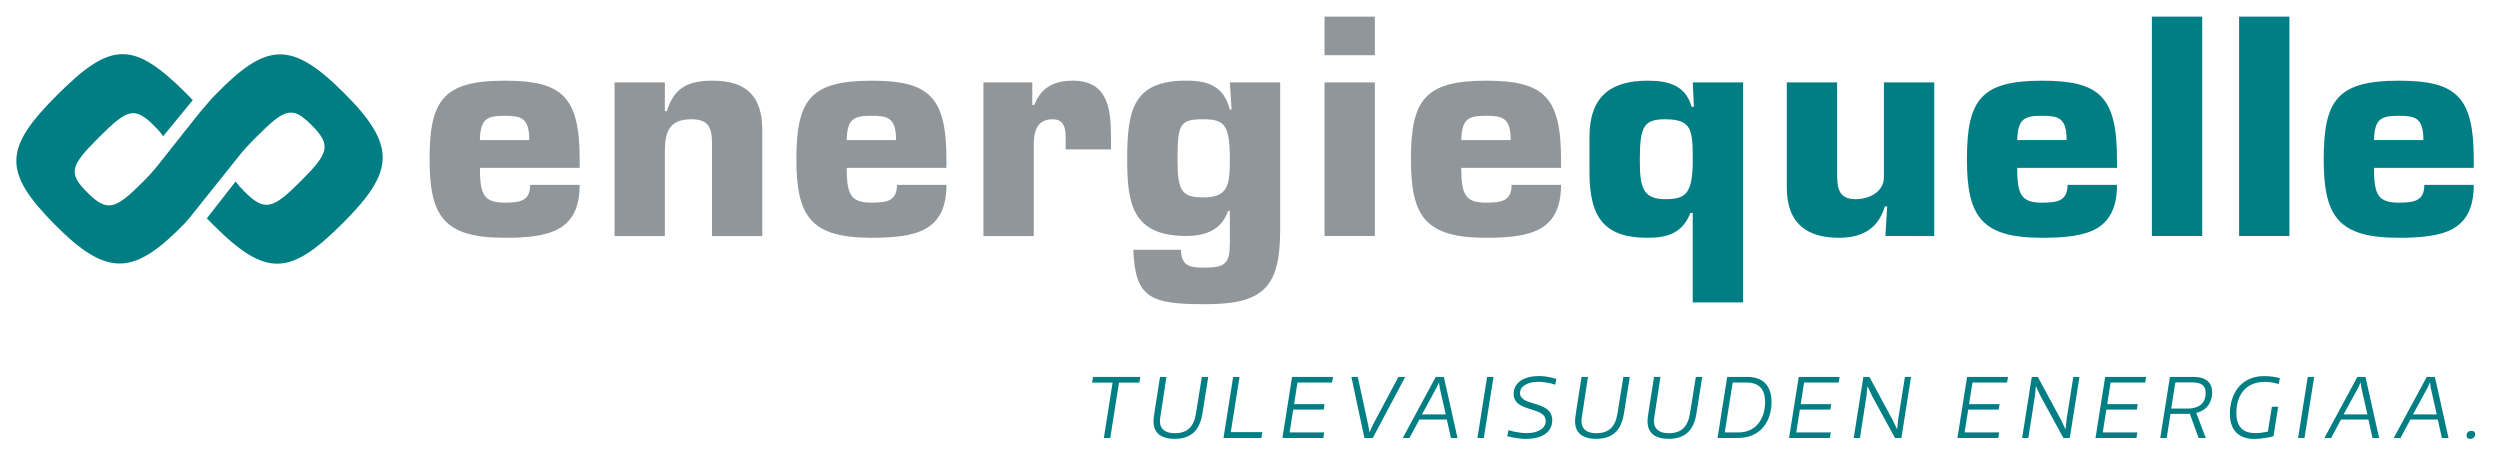 <?xml version="1.0" encoding="utf-8"?>
<!-- Generator: Adobe Illustrator 23.0.1, SVG Export Plug-In . SVG Version: 6.00 Build 0)  -->
<svg version="1.1" id="Ebene_1" xmlns="http://www.w3.org/2000/svg" xmlns:xlink="http://www.w3.org/1999/xlink" x="0px" y="0px"
	 viewBox="0 0 546 100" style="enable-background:new 0 0 546 100;" xml:space="preserve">
<style type="text/css">
	.st0{fill:#007E83;}
	.st1{fill:#90969A;}
</style>
<g>
	<g>
		<path class="st0" d="M34.69,35.84l5.66-7.16c0.7-0.77,3.08-4.02,4.99-6.11c0.89-1.03,0.93-1.09,1.44-1.61
			C58.13,9.26,63.47,8.64,75.22,20.39c11.48,11.49,10.9,17.1-0.32,28.31c-11.49,11.49-16.67,12.07-28.36,0.38
			c-0.48-0.48-0.94-0.95-1.37-1.4l6.31-8.07c0.45,0.71,1.09,1.41,1.95,2.27c4.44,4.43,6.2,3.74,12.29-2.35
			c6.09-6.1,6.73-7.8,2.3-12.24c-4.27-4.27-5.88-3.52-11.97,2.56c-1.79,1.8-3.12,3.21-4,4.4c0,0-10.25,12.84-10.69,13.37
			c-0.74,0.88-1.09,1.24-1.09,1.24C29.38,60.01,23.62,60.76,12.12,49.2C0.5,37.53,0.85,32.38,12.39,20.84
			C24.25,8.98,29.05,8.77,40.8,20.52c0.43,0.43,0.91,0.94,1.3,1.35l-6.47,7.89c-0.48-0.72-1.15-1.49-2.03-2.36
			c-4.27-4.27-5.93-3.47-12.02,2.62c-6.09,6.09-6.84,7.69-2.56,11.97c4.43,4.43,6.14,3.79,12.23-2.3
			C32.71,38.23,33.85,36.9,34.69,35.84"/>
		<path class="st1" d="M104.8,30.59c0.13-4.41,1.35-5.3,5.24-5.3c3.7,0,5.55,0.32,5.55,5.3H104.8z M115.79,40.36
			c0,3.52-2.17,3.9-5.55,3.9c-4.54,0-5.43-1.72-5.43-7.6h21.79v-1.85c0-13.68-3.77-17.19-16.36-17.19
			c-13.48,0-16.42,4.28-16.42,17.19c0,12.53,3.19,17.12,16.42,17.12c4.86,0,8.94-0.38,11.82-1.98c2.88-1.65,4.54-4.54,4.54-9.58
			H115.79z"/>
		<path class="st1" d="M134.22,18v33.55h10.99V33.08c0-4.09,0.83-7.03,5.75-7.03c3.58,0,4.47,1.6,4.54,4.86v20.64h10.98V28.35
			c0-7.22-3.38-10.73-10.8-10.73c-5.17,0-8.43,1.34-10.03,6.65h-0.45V18H134.22z"/>
		<path class="st1" d="M184.91,30.59c0.13-4.41,1.34-5.3,5.23-5.3c3.71,0,5.56,0.32,5.56,5.3H184.91z M195.9,40.36
			c0,3.52-2.17,3.9-5.55,3.9c-4.54,0-5.43-1.72-5.43-7.6h21.78v-1.85c0-13.68-3.77-17.19-16.35-17.19
			c-13.48,0-16.42,4.28-16.42,17.19c0,12.53,3.19,17.12,16.42,17.12c4.86,0,8.94-0.38,11.82-1.98c2.88-1.65,4.53-4.54,4.53-9.58
			H195.9z"/>
		<path class="st1" d="M232.74,32.63h9.9v-2.62c0-6.13-0.64-12.39-8.31-12.39c-4.09,0-6.97,1.47-8.43,5.3h-0.45V18h-10.67v33.55
			h10.99V31.42c0-2.75,0.77-5.37,4.09-5.37c3,0,2.88,2.62,2.88,4.99V32.63z"/>
		<path class="st1" d="M262.79,43.11c-4.73,0-5.62-1.41-5.62-8.31c0-7.73,0.52-8.75,5.62-8.75c4.6,0,5.81,1.15,5.81,8.75
			C268.6,40.56,268.16,43.11,262.79,43.11 M247.52,54.55c0.38,10.61,3.83,11.89,15.72,11.89c12.9,0,16.35-3.84,16.35-16.36V18H268.6
			l0.38,5.94h-0.38c-1.34-5.17-4.79-6.33-9.52-6.33c-11.57,0-12.9,6.33-12.9,17.19c0,9.52,1.02,16.74,12.9,16.74
			c4.21,0,7.73-1.34,9.14-5.49h0.38v6.96c0,4.67-1.02,5.44-5.75,5.44c-1.28,0-2.49-0.06-3.38-0.51c-0.96-0.51-1.54-1.54-1.54-3.39
			H247.52z"/>
	</g>
	<path class="st1" d="M300.27,18h-10.99v33.54h10.99V18z M300.27,3.63h-10.99v8.43h10.99V3.63z"/>
	<g>
		<path class="st1" d="M319.14,30.59c0.13-4.41,1.34-5.3,5.24-5.3c3.71,0,5.55,0.32,5.55,5.3H319.14z M330.13,40.36
			c0,3.52-2.18,3.9-5.56,3.9c-4.54,0-5.43-1.72-5.43-7.6h21.79v-1.85c0-13.68-3.77-17.19-16.36-17.19
			c-13.48,0-16.42,4.28-16.42,17.19c0,12.53,3.19,17.12,16.42,17.12c4.86,0,8.94-0.38,11.82-1.98c2.87-1.65,4.54-4.54,4.54-9.58
			H330.13z"/>
		<path class="st0" d="M380.69,66.05V18H369.7l0.25,5.31h-0.51c-1.28-4.54-4.8-5.69-9.59-5.69c-8.11,0-12.71,3.45-12.71,12.33v7.67
			c0,10.22,3.51,14.31,12.71,14.31c4.03,0,7.54-0.83,9.33-5.43h0.51v19.55H380.69z M363.63,26.05c5.81,0,6.07,2.24,6.07,8.76
			c0,7.6-1.54,8.69-6.07,8.69c-5.11,0-5.49-3.07-5.49-8.69C358.14,27.71,358.97,26.05,363.63,26.05"/>
		<path class="st0" d="M422.44,51.55V18h-10.99v20.64c0,3.32-3.26,4.86-6.19,4.86c-3.71,0-4.03-2.43-4.03-5.5V18h-10.99v22.94
			c0,8.18,4.73,10.99,11.38,10.99c4.66,0,8.49-1.66,10.03-6.84h0.51l-0.39,6.46H422.44z"/>
		<path class="st0" d="M440.56,30.59c0.13-4.41,1.34-5.3,5.24-5.3c3.7,0,5.55,0.32,5.55,5.3H440.56z M451.55,40.36
			c0,3.52-2.17,3.9-5.56,3.9c-4.54,0-5.43-1.72-5.43-7.6h21.79v-1.85c0-13.68-3.77-17.19-16.35-17.19
			c-13.48,0-16.42,4.28-16.42,17.19c0,12.53,3.19,17.12,16.42,17.12c4.86,0,8.94-0.38,11.82-1.98c2.88-1.65,4.53-4.54,4.53-9.58
			H451.55z"/>
	</g>
	<rect x="469.97" y="3.63" class="st0" width="10.99" height="47.92"/>
	<rect x="489.02" y="3.63" class="st0" width="10.99" height="47.92"/>
	<g>
		<path class="st0" d="M518.48,30.59c0.13-4.41,1.34-5.3,5.24-5.3c3.71,0,5.55,0.32,5.55,5.3H518.48z M529.47,40.36
			c0,3.52-2.17,3.9-5.56,3.9c-4.54,0-5.43-1.72-5.43-7.6h21.79v-1.85c0-13.68-3.76-17.19-16.35-17.19
			c-13.48,0-16.42,4.28-16.42,17.19c0,12.53,3.19,17.12,16.42,17.12c4.86,0,8.95-0.38,11.82-1.98c2.88-1.65,4.53-4.54,4.53-9.58
			H529.47z"/>
		<path class="st0" d="M540.57,94.82c0-0.4-0.23-0.72-0.79-0.72c-0.76,0-1.08,0.49-1.08,1.02c0,0.41,0.23,0.73,0.79,0.73
			C540.24,95.85,540.57,95.34,540.57,94.82 M532.19,90.5H527l3.19-5.85l0.53-1.17l0.15,1.19L532.19,90.5z M534.76,95.66l-2.98-13.34
			H530l-7.21,13.34h1.47l2.17-4.04h5.98l0.9,4.04H534.76z M517.04,90.5h-5.19l3.19-5.85l0.53-1.17l0.15,1.19L517.04,90.5z
			 M519.6,95.66l-2.98-13.34h-1.77l-7.21,13.34h1.47l2.17-4.04h5.98l0.9,4.04H519.6z M503.3,95.66l2.11-13.34h-1.4l-2.11,13.34
			H503.3z M495.3,94.27c-0.77,0.17-1.9,0.32-2.75,0.32c-2.43,0-4.13-1.11-4.13-4.45c0-3.45,1.74-6.74,6.23-6.74
			c1.51,0,2.66,0.38,3,0.49l0.28-1.28c-0.83-0.32-2.38-0.47-3.43-0.47c-5.42,0-7.49,4.3-7.49,8.21c0,3.76,2.04,5.51,5.34,5.51
			c1.6,0,3.68-0.42,4.17-0.58l1.04-6.45h-1.38L495.3,94.27z M474.19,89.23l0.91-5.72h3.64c2.26,0,2.98,0.87,2.98,2.34
			c0,1.72-0.9,3.38-4.02,3.38H474.19z M481.74,95.66l-2.08-5.49c2.7-0.62,3.47-2.77,3.47-4.47c0-2.02-1.17-3.38-4.09-3.38h-5.13
			l-2.11,13.34h1.4l0.83-5.26c3.57,0,4,0,4.23-0.02l1.92,5.28H481.74z M466.6,95.66l0.19-1.23h-7.55l0.79-4.98h6.66l0.19-1.19h-6.66
			l0.74-4.72h7.55l0.21-1.22h-8.95l-2.11,13.34H466.6z M452.04,95.66l2.11-13.34h-1.34l-1.47,9.3l-0.23,2.15l-0.94-1.98l-5.11-9.47
			h-1.32l-2.11,13.34h1.36l1.45-9.3l0.19-2.06l0.96,2.08l5.06,9.28H452.04z M436.43,95.66l0.19-1.23h-7.55l0.79-4.98h6.66l0.19-1.19
			h-6.66l0.74-4.72h7.55l0.21-1.22h-8.94l-2.11,13.34H436.43z M415.26,95.66l2.11-13.34h-1.34l-1.47,9.3l-0.23,2.15l-0.94-1.98
			l-5.11-9.47h-1.32l-2.11,13.34h1.36l1.45-9.3l0.19-2.06l0.96,2.08l5.06,9.28H415.26z M399.66,95.66l0.19-1.23h-7.55l0.79-4.98
			h6.66l0.19-1.19h-6.66l0.74-4.72h7.55l0.21-1.22h-8.94l-2.11,13.34H399.66z M376.68,94.44l1.74-10.89h3.06
			c2.96,0,4.02,1.76,4.02,4.29c0,3.32-1.79,6.6-5.79,6.6H376.68z M375.11,95.66h4.36c5.32,0,7.43-3.94,7.43-7.85
			c0-3.29-1.56-5.49-5.3-5.49h-4.38L375.11,95.66z M369.09,90.27c-0.45,2.87-1.81,4.34-4.6,4.34c-2.72,0-3.51-1.49-3.21-3.36
			c0.3-1.87,1.36-8.93,1.36-8.93h-1.4c-1.11,7.04-1.34,8.53-1.38,8.96c-0.28,2.64,0.91,4.56,4.57,4.56c3.74,0,5.51-1.98,6.08-5.58
			l1.26-7.94h-1.4C370.37,82.33,370.03,84.34,369.09,90.27 M353.26,90.27c-0.45,2.87-1.81,4.34-4.6,4.34
			c-2.72,0-3.51-1.49-3.21-3.36c0.3-1.87,1.36-8.93,1.36-8.93h-1.4c-1.11,7.04-1.34,8.53-1.38,8.96c-0.28,2.64,0.91,4.56,4.57,4.56
			c3.74,0,5.51-1.98,6.08-5.58l1.26-7.94h-1.4C354.54,82.33,354.2,84.34,353.26,90.27 M329.18,95.25c0,0,1.96,0.6,4.13,0.6
			c3.34,0,5.7-1.38,5.7-4.06c0-4.45-7.04-2.92-7.04-5.95c0-1.57,1.79-2.45,3.96-2.45c1.24,0,2.92,0.28,3.73,0.66l0.26-1.28
			c-0.4-0.13-1.9-0.64-3.81-0.64c-3.26,0-5.53,1.41-5.53,3.89c0,4.15,7,2.64,7,5.93c0,1.58-1.62,2.64-4.13,2.64
			c-1.96,0-3.88-0.59-4-0.66L329.18,95.25z M324.07,95.66l2.11-13.34h-1.4l-2.11,13.34H324.07z M315.75,90.5h-5.19l3.19-5.85
			l0.53-1.17l0.15,1.19L315.75,90.5z M318.32,95.66l-2.98-13.34h-1.77l-7.21,13.34h1.47l2.17-4.04h5.98l0.91,4.04H318.32z
			 M299.81,95.66l7.09-13.34h-1.49l-5.61,10.53l-0.7,1.58l-0.28-1.58l-2.28-10.53h-1.4l2.85,13.34H299.81z M289.01,95.66l0.19-1.23
			h-7.55l0.79-4.98h6.66l0.19-1.19h-6.66l0.74-4.72h7.55l0.21-1.22h-8.94l-2.11,13.34H289.01z M275.5,95.66l0.19-1.28h-6.89
			l1.92-12.06h-1.4l-2.11,13.34H275.5z M261.2,90.27c-0.45,2.87-1.81,4.34-4.6,4.34c-2.72,0-3.51-1.49-3.21-3.36
			c0.3-1.87,1.36-8.93,1.36-8.93h-1.4c-1.11,7.04-1.34,8.53-1.38,8.96c-0.28,2.64,0.91,4.56,4.57,4.56c3.74,0,5.51-1.98,6.08-5.58
			l1.26-7.94h-1.4C262.48,82.33,262.14,84.34,261.2,90.27 M242.48,95.66l1.91-12.1h4.45l0.19-1.24h-10.32l-0.19,1.24h4.47
			l-1.91,12.1H242.48z"/>
	</g>
</g>
</svg>

